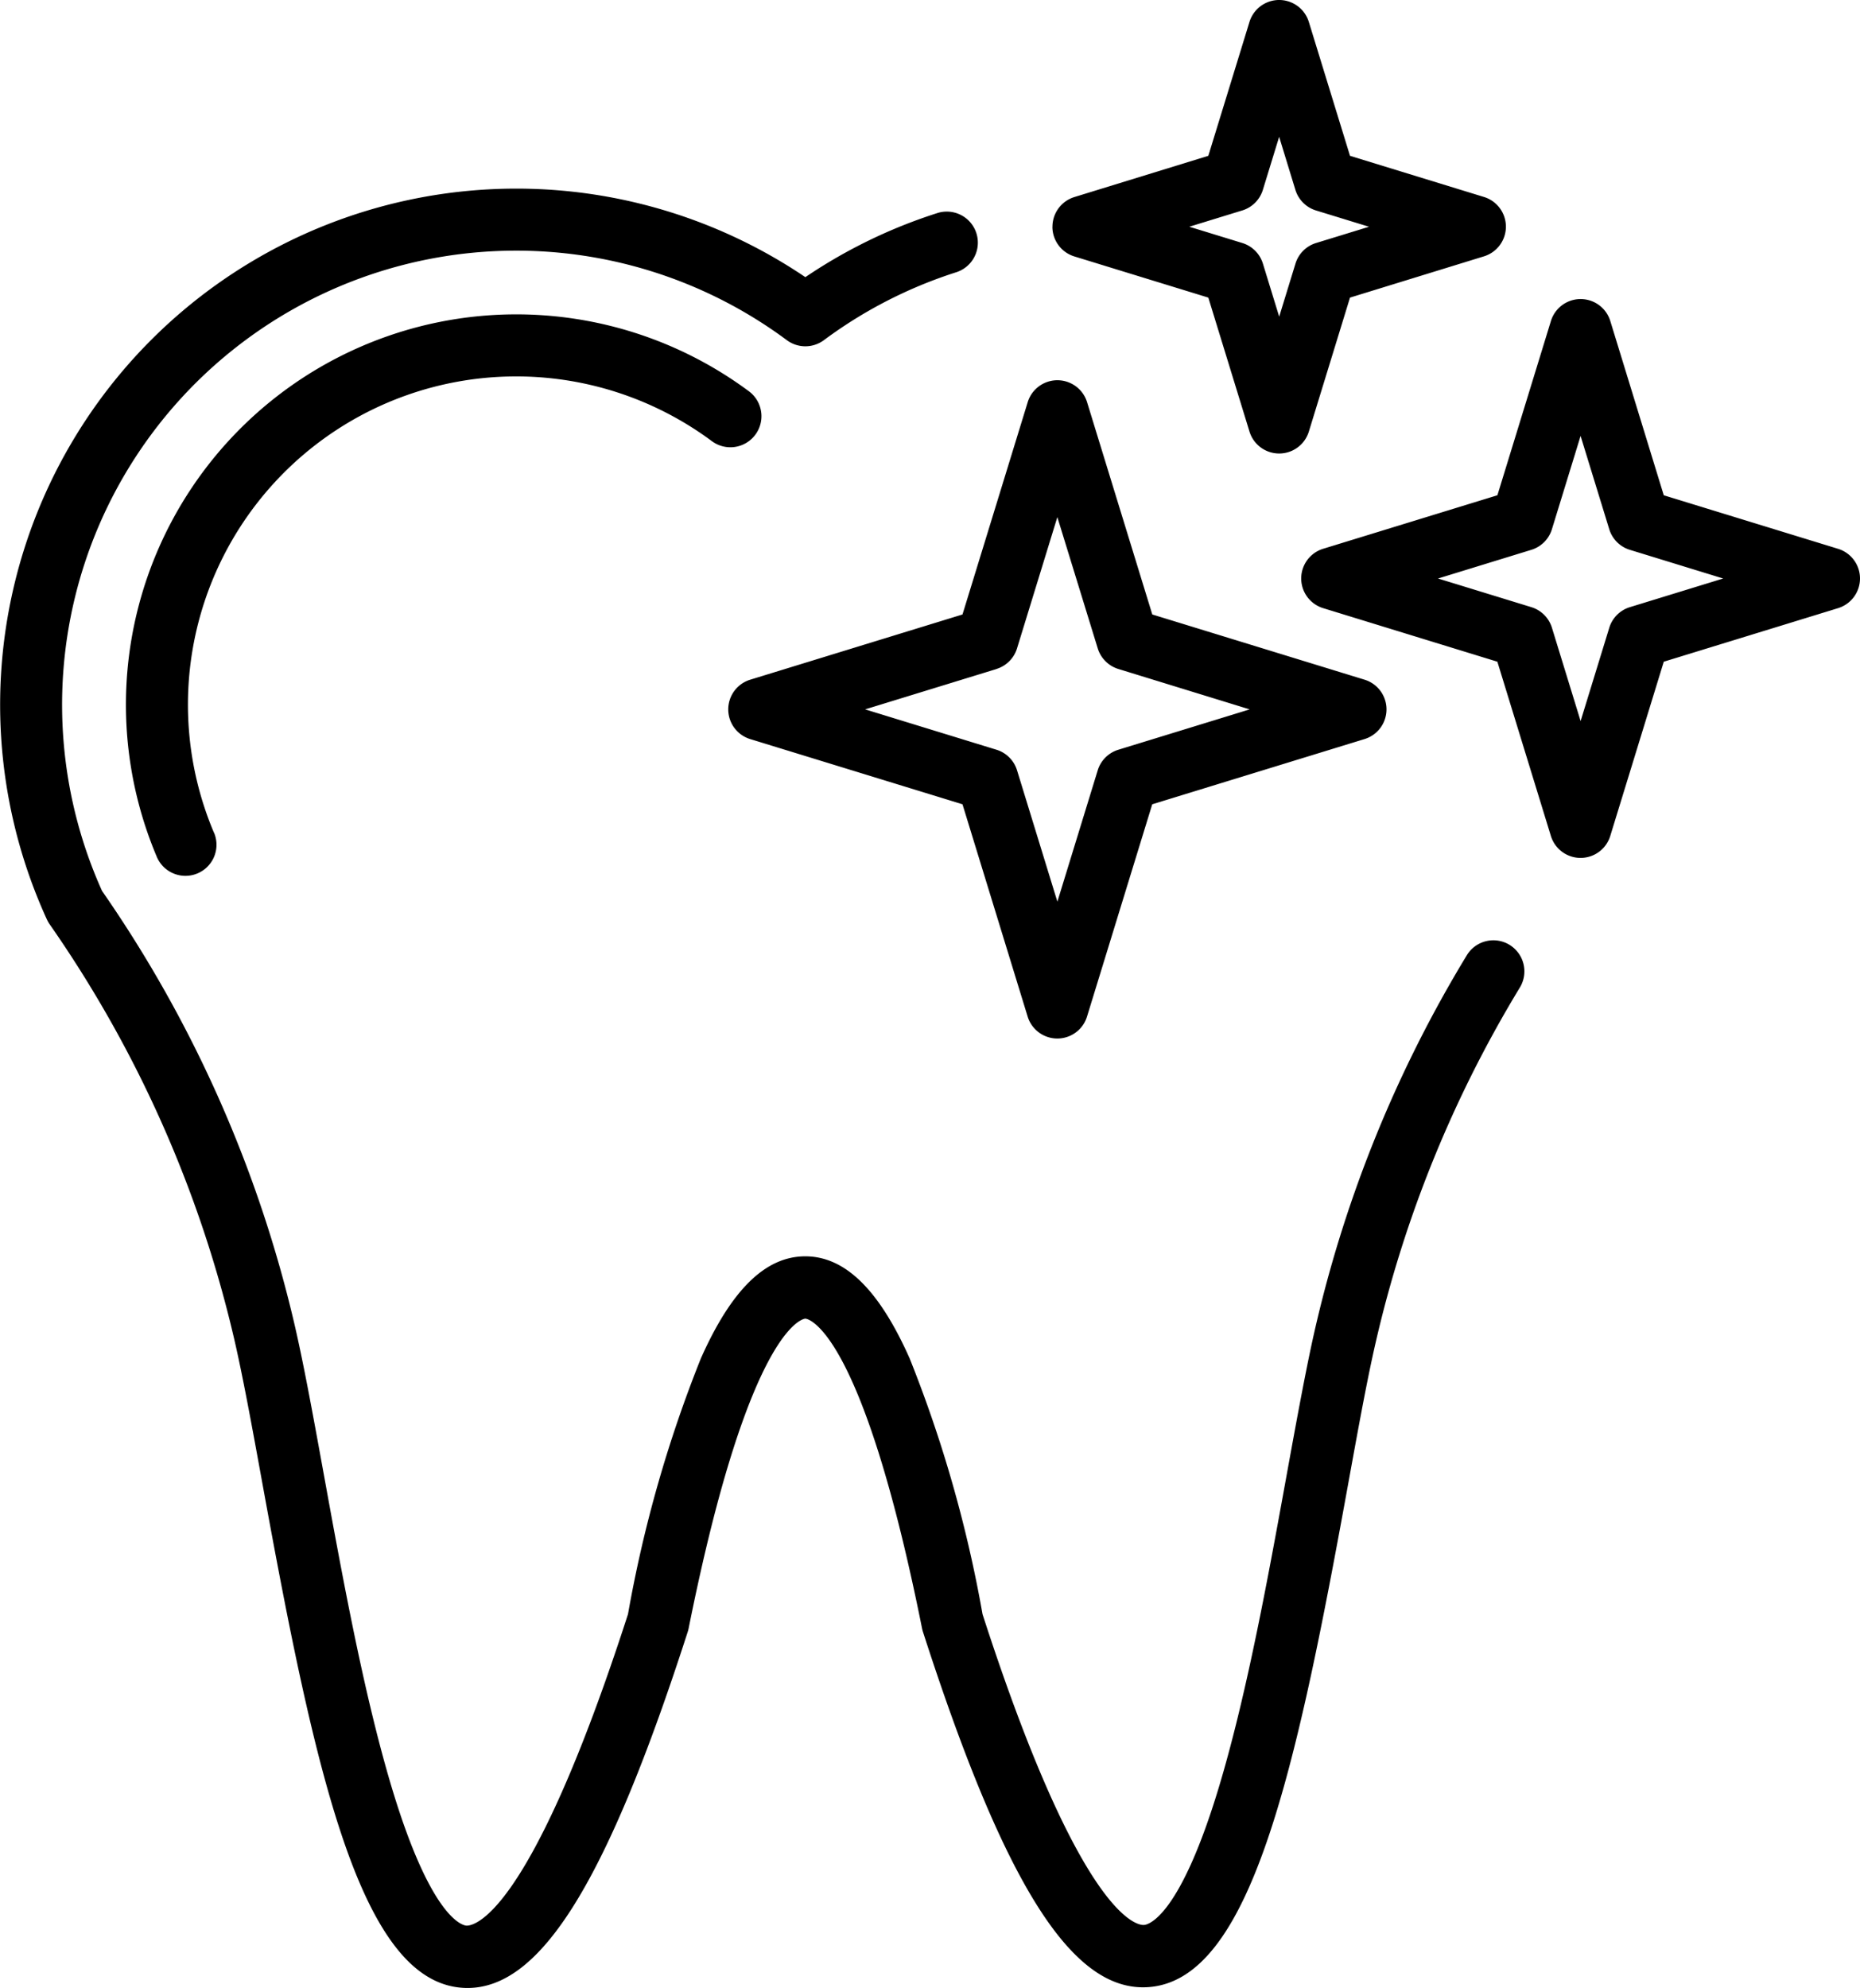 <svg xmlns="http://www.w3.org/2000/svg" width="97.869" height="104.6" viewBox="0 0 97.869 104.6"><path id="tooth" d="M27.718,43.814a1.634,1.634,0,1,1-3.01,1.274,20.538,20.538,0,0,1,31.153-24.5,1.634,1.634,0,0,1-1.948,2.625,17.27,17.27,0,0,0-26.2,20.6Zm68.164,5.9a1.634,1.634,0,0,0-2.245.549,66.47,66.47,0,0,0-8.172,20.5c-.4,1.867-.835,4.244-1.292,6.761-.966,5.325-2.062,11.361-3.489,16.2-2.131,7.231-3.842,7.55-4.03,7.562-.326.027-3.293-.257-8.5-16.353a67.952,67.952,0,0,0-3.834-13.456c-1.607-3.615-3.4-5.372-5.493-5.372s-3.886,1.757-5.493,5.372a67.924,67.924,0,0,0-3.834,13.456c-5.213,16.128-8.175,16.4-8.5,16.389-.187-.012-1.885-.328-4.009-7.53-1.426-4.835-2.531-10.9-3.505-16.257-.575-3.161-1.073-5.891-1.562-7.969a66.337,66.337,0,0,0-10.1-22.689A23.891,23.891,0,0,1,57.858,17.9a1.634,1.634,0,0,0,1.948,0,23.822,23.822,0,0,1,6.965-3.574,1.634,1.634,0,1,0-.994-3.114,27.047,27.047,0,0,0-6.945,3.372A27.159,27.159,0,0,0,18.921,48.375a1.618,1.618,0,0,0,.145.255,63.092,63.092,0,0,1,9.682,21.694c.47,2,.96,4.688,1.528,7.805,2.78,15.272,5.162,26.11,10.514,26.464.089.006.178.009.267.009,3.88,0,7.364-5.649,11.587-18.744a1.574,1.574,0,0,0,.047-.181c3.228-16.108,6.111-16.294,6.14-16.294s2.912.186,6.14,16.294a1.665,1.665,0,0,0,.047.181c4.313,13.372,7.863,18.966,11.851,18.7,5.374-.357,7.75-11.185,10.519-26.445.452-2.489.878-4.84,1.27-6.654a63.22,63.22,0,0,1,7.771-19.5,1.635,1.635,0,0,0-.549-2.245ZM67.1,32.333l3.431-11.169a1.634,1.634,0,0,1,3.125,0l3.431,11.169,11.169,3.431a1.634,1.634,0,0,1,0,3.124L77.084,42.32,73.653,53.489a1.634,1.634,0,0,1-3.125,0L67.1,42.32,55.929,38.889a1.634,1.634,0,0,1,0-3.124Zm1.788,2.87-6.911,2.123,6.911,2.123a1.635,1.635,0,0,1,1.082,1.082l2.123,6.912,2.123-6.912A1.635,1.635,0,0,1,75.3,39.45l6.911-2.123L75.3,35.2a1.635,1.635,0,0,1-1.083-1.082L72.091,27.21l-2.123,6.912A1.635,1.635,0,0,1,68.886,35.2Zm2.946-23.272a1.634,1.634,0,0,1,1.154-1.562L80.035,8.2,82.2,1.155a1.634,1.634,0,0,1,3.124,0L87.49,8.2l7.049,2.165a1.634,1.634,0,0,1,0,3.124L87.49,15.66l-2.165,7.049a1.634,1.634,0,0,1-3.124,0L80.035,15.66l-7.049-2.166A1.634,1.634,0,0,1,71.831,11.932Zm7.2,0,2.791.857a1.635,1.635,0,0,1,1.082,1.083l.857,2.791.857-2.791A1.635,1.635,0,0,1,85.7,12.789l2.791-.857L85.7,11.075a1.635,1.635,0,0,1-1.083-1.083L83.762,7.2l-.857,2.791a1.635,1.635,0,0,1-1.083,1.083ZM114.325,30.44A1.634,1.634,0,0,1,113.171,32L104,34.818l-2.816,9.169a1.634,1.634,0,0,1-3.124,0l-2.816-9.169L86.077,32a1.634,1.634,0,0,1,0-3.124l9.169-2.816,2.816-9.169a1.634,1.634,0,0,1,3.124,0L104,26.061l9.169,2.816A1.634,1.634,0,0,1,114.325,30.44Zm-7.2,0-4.911-1.509a1.635,1.635,0,0,1-1.082-1.082l-1.509-4.911-1.509,4.911a1.635,1.635,0,0,1-1.082,1.082L92.122,30.44l4.91,1.508a1.635,1.635,0,0,1,1.083,1.082l1.509,4.911,1.509-4.911a1.635,1.635,0,0,1,1.083-1.082Z" transform="translate(-16.456 -0.001)"></path></svg>